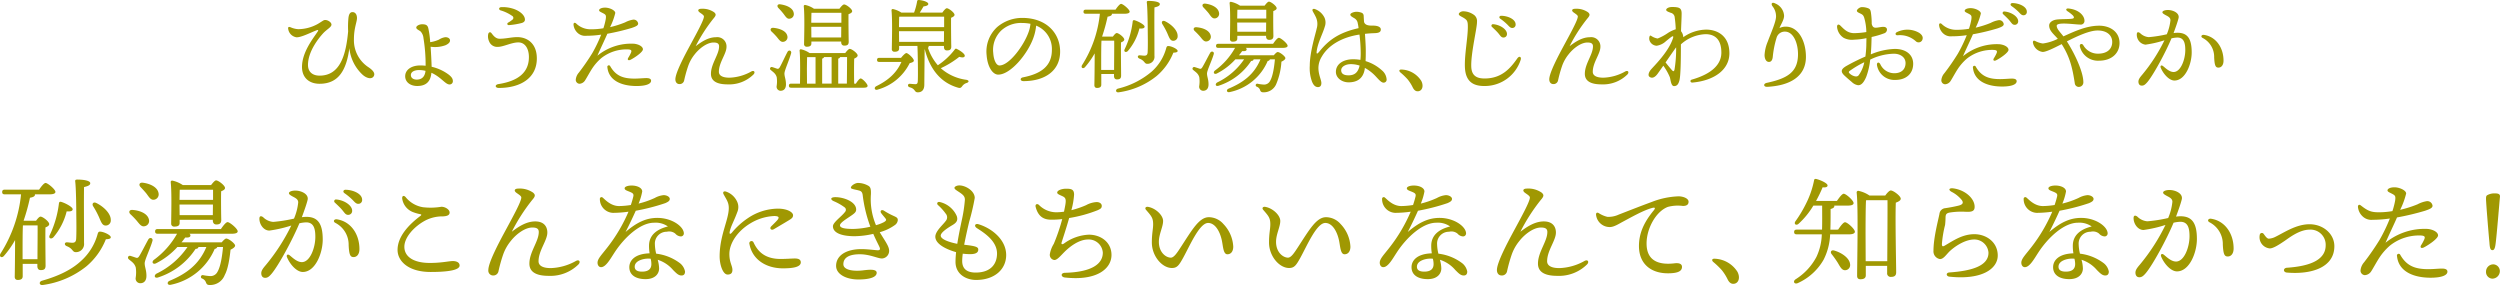<svg xmlns="http://www.w3.org/2000/svg" width="639.444" height="72.911" viewBox="0 0 639.444 72.911">
  <g id="それぞれ違った雰囲気の空間で楽しむ_個性豊かな14の貸し切り家族風呂" data-name="それぞれ違った雰囲気の空間で楽しむ 個性豊かな14の貸し切り家族風呂" transform="translate(-1433.706 -2867.878)">
    <g id="グループ_7945" data-name="グループ 7945">
      <path id="パス_26407" data-name="パス 26407" d="M1529.31,2887.355c-.5.883-1.794.573-2.834-.337a10.752,10.752,0,0,1-3.407-6.813c-.754,5.512-2.677,9.1-7.618,9.1-2.756,0-4.5-1.639-4.5-4.289,0-3.719,2.731-7.151,3.9-8.893.416-.6.286-.676-.313-.443-1.4.547-3.718,1.742-4.966,1.742a2.511,2.511,0,0,1-2.132-2.027c-.13-.547.052-.754.572-.547a5.953,5.953,0,0,0,1.95.494,10.462,10.462,0,0,0,4.862-1.248c.624-.338,1.353-.858,1.664-1.014.7-.338,2,.391,2,1.092,0,.676-1.248,1.223-2.236,2.34-.884.988-3.77,4.422-3.77,7.982,0,1.8,1.2,2.731,2.964,2.731,5.278,0,6.761-5.33,7.307-11.336a23.648,23.648,0,0,1,.078-3.432c.1-.807.338-1.482,1.04-1.482.676,0,1.144.572,1.144,1.533,0,.988-.781,2.549-.781,5.408a8.228,8.228,0,0,0,3.589,7.072C1529.023,2885.77,1529.752,2886.574,1529.31,2887.355Z" fill="#a09802"/>
      <path id="パス_26408" data-name="パス 26408" d="M1549.537,2888.6a.825.825,0,0,1-.857.882c-1.067,0-2.132-1.871-4.628-2.99-.208,2.289-1.405,3.381-3.614,3.381-1.821,0-3.095-1.014-3.095-2.5,0-1.639,1.586-2.756,3.848-2.756a11.688,11.688,0,0,1,1.378.078,42.037,42.037,0,0,0-.546-7.047,2.887,2.887,0,0,0-.728-1.715c-.494-.39-1.118-.572-1.118-1.015,0-.416.78-.832,1.482-.832,1.014,0,1.378.234,1.586.963a22.718,22.718,0,0,1,.494,3.613,8.312,8.312,0,0,0,2.237-.649,4.124,4.124,0,0,1,1.637-.625c.7,0,1.2.338,1.2.833,0,.468-.365.857-1.145,1.222a7.9,7.9,0,0,1-3.821.389c.13,1.926.233,3.9.26,5.123a11.68,11.68,0,0,1,4.393,2.027C1549.226,2887.563,1549.537,2888.031,1549.537,2888.6Zm-6.994-2.6a6.865,6.865,0,0,0-1.586-.207c-1.326,0-2.158.494-2.158,1.273,0,.729.6,1.17,1.482,1.17C1541.607,2888.238,1542.388,2887.484,1542.543,2886Z" fill="#a09802"/>
      <path id="パス_26409" data-name="パス 26409" d="M1561.029,2879.867a2.207,2.207,0,0,1-2.21-1.379,3.041,3.041,0,0,1-.26-1.767c.078-.625.545-.729.806-.416.416.494,1.014,1.482,2.132,1.482,1.612,0,3.016-.416,4.5-.416,2.6,0,5.019,1.637,5.019,5.459,0,4.992-4.16,7.541-9.725,7.541-.988,0-1.092-.832-.078-.988,4.836-.754,7.774-2.834,7.774-6.916,0-2.08-.936-3.744-2.7-3.744C1564.539,2878.723,1562.485,2879.867,1561.029,2879.867Zm3.874-9.777c1.664.519,3.069,1.639,3.069,2.808,0,.416-.286.729-.91.885a18.875,18.875,0,0,1-3.173.52c-.442.025-.572-.416-.234-.625a6.85,6.85,0,0,0,1.066-.727.577.577,0,0,0-.026-1.015,9.928,9.928,0,0,0-2.938-1.4c-.546-.183-.52-.781.156-.832A8.8,8.8,0,0,1,1564.9,2870.09Z" fill="#a09802"/>
      <path id="パス_26410" data-name="パス 26410" d="M1587.523,2882.727a12.888,12.888,0,0,0-2.339,2.652c-.6.91-1.535,2.627-1.821,3.043a1.808,1.808,0,0,1-1.429.883,1.012,1.012,0,0,1-.962-1.039,3.14,3.14,0,0,1,.779-1.8,57.159,57.159,0,0,0,3.433-4.967,36.211,36.211,0,0,0,2.288-4.758,26.2,26.2,0,0,1-3.8.287,2.8,2.8,0,0,1-2.185-.7,3.277,3.277,0,0,1-1.092-2.184c0-.416.287-.572.651-.285a5.26,5.26,0,0,0,3.847,1.508,18.227,18.227,0,0,0,3.147-.26,17.3,17.3,0,0,0,.6-2.314c.129-.91.051-1.119-.495-1.43-.7-.39-1.2-.521-1.2-.859,0-.363.624-.676,1.534-.676,1.119,0,2.6.676,2.6,1.379a17.2,17.2,0,0,1-1.326,3.613,24.547,24.547,0,0,0,3.847-1.222,6.574,6.574,0,0,1,2.081-.7,1.162,1.162,0,0,1,1.248,1.014c0,.494-.6.754-1.665,1.119a57.168,57.168,0,0,1-6.213,1.481c-.7,1.638-1.664,3.59-2.548,5.617a13.652,13.652,0,0,1,9.36-3.068c1.248.13,2.288.728,2.288,1.429s-2.08,2.133-3.172,2.678c-.572.287-.884-.025-.572-.52a9.263,9.263,0,0,0,.676-1.248c.26-.6.1-.832-.7-.882A10.4,10.4,0,0,0,1587.523,2882.727Zm12.715,5.8c0,.883-1.482,1.352-3.718,1.352-3.77,0-7.124-1.352-7.462-4.811a.388.388,0,0,1,.728-.259c1.43,2.5,3.328,3.172,6.214,3.172,1.118,0,2.34-.129,2.99-.129C1599.718,2887.85,1600.238,2888.006,1600.238,2888.525Z" fill="#a09802"/>
      <path id="パス_26411" data-name="パス 26411" d="M1626.472,2886.887a8.844,8.844,0,0,1-6.63,2.574c-2.185,0-4.29-.52-4.29-2.7,0-2.6,2.08-4.916,2.08-7.022,0-.779-.546-.988-1.431-.988-1.664,0-3.613,1.508-4.758,2.965a10,10,0,0,0-1.715,3.041,32.54,32.54,0,0,0-1.04,3.744,1.165,1.165,0,0,1-1.17.885c-.651,0-1.067-.469-1.067-1.223,0-1.664,2.393-6.135,3.536-8.267,1.924-3.563,3.771-6.891,3.771-7.8,0-.363-.677-.727-1.118-1.067-.6-.466-.365-.908.467-.908a5.217,5.217,0,0,1,3.277.908c.494.469.546.756-.208,1.614a40.489,40.489,0,0,0-4.525,7.047c1.508-1.145,3.225-2.29,5.2-2.29a2.355,2.355,0,0,1,2.677,2.471c0,1.768-1.949,3.979-1.949,6.369,0,.651.441,1.508,2.73,1.508a12.142,12.142,0,0,0,5.564-1.586C1626.6,2885.77,1626.94,2886.342,1626.472,2886.887Z" fill="#a09802"/>
      <path id="パス_26412" data-name="パス 26412" d="M1634.349,2886.68c0,.832.39,1.48.39,2.781,0,1.117-.572,1.639-1.379,1.639a1.041,1.041,0,0,1-1.013-1.17,7.606,7.606,0,0,0,.026-2.315c-.286-.935-.858-1.248-1.509-1.82a.421.421,0,0,1,.365-.754c.364.1.936.313,1.248.416.286.053.416,0,.65-.338.468-.781,1.508-3.068,2-3.953.311-.623,1.092-.363.935.313C1635.6,2883.2,1634.349,2885.9,1634.349,2886.68ZM1631.566,2875c1.561.156,3.225.781,3.511,2.029a1.193,1.193,0,0,1-.936,1.533c-.7.157-1.119-.441-1.716-1.195a16.61,16.61,0,0,0-1.353-1.4C1630.6,2875.525,1630.761,2874.926,1631.566,2875Zm1.223-5.1c-.416-.441-.261-1.039.52-.91,1.56.209,3.2.91,3.406,2.184a1.181,1.181,0,0,1-1.014,1.482c-.677.131-1.04-.519-1.612-1.273A18.021,18.021,0,0,0,1632.789,2869.908Zm19.839,19.371c.416-.675.935-1.326,1.222-1.326.442,0,1.742,1.377,1.767,1.871,0,.365-.363.494-.987.494h-18.566c-.337,0-.571-.1-.571-.519,0-.391.234-.52.571-.52h2.263c.026-2.08.1-6.474-.1-8.451a.312.312,0,0,1,.364-.338,6.31,6.31,0,0,1,2.184.963h9.126c.365-.494.859-1.066,1.144-1.066.521,0,2.028,1.117,2.028,1.689,0,.338-.416.6-.883.807-.052,1.455-.052,4.732,0,6.4Zm-11.389-10.271c0,.572-.39.832-1.17.832a.65.65,0,0,1-.7-.727c.026-1.847.182-7.15-.078-9.621a.311.311,0,0,1,.364-.338,6.172,6.172,0,0,1,2.236.963h6.526c.391-.521.885-1.094,1.2-1.094.521,0,2.054,1.145,2.054,1.717,0,.364-.441.6-.936.78-.026,1.9.027,6.085.052,7.046,0,.807-.416.989-1.143.989-.6,0-.781-.469-.781-.885v-.156h-7.618Zm-1.118,10.271h2.184v-6.787h-2.158c-.026.754-.052,2.731-.052,3.147Zm1.144-18.123c-.026.52-.052,1.664-.052,2.549h7.7v-2.549Zm7.592,6.319.027-2.731h-7.671l.026,2.731Zm-4.862,11.8h2.418v-6.787h-1.924a.658.658,0,0,1-.494.391Zm4.109,0h2.209c.027-1.613.052-5.252.052-6.787H1648.6a.664.664,0,0,1-.494.391Z" fill="#a09802"/>
      <path id="パス_26413" data-name="パス 26413" d="M1664.171,2882.674c.416-.52,1.066-1.221,1.378-1.221.39,0,1.9,1.326,1.9,1.949,0,.287-.468.494-1.066.625a13.051,13.051,0,0,1-8.164,6.76c-.729.285-1.067-.416-.443-.832,3.2-1.56,5.279-3.484,6.5-6.24h-5.669c-.337,0-.571-.1-.571-.52,0-.39.234-.521.571-.521Zm7.072-2.963a.617.617,0,0,1-.181.416,13.167,13.167,0,0,0,2.521,4.445,17.644,17.644,0,0,0,4.265-3.951c.156-.234.311-.391.572-.234.832.39,2.132,1.273,2.054,1.795-.078.441-.624.466-1.405.232a23.182,23.182,0,0,1-4.732,2.912,12.237,12.237,0,0,0,6.553,2.965c.78.156.65.623.078.807a2.148,2.148,0,0,0-1.118.779c-.313.441-.521.625-1.222.391-4.316-1.276-7.072-4.682-8.373-9.75h-.052l-.078,9c0,1.455-.728,1.974-1.664,1.974-.962,0-.546-.91-2.106-1.3-.6-.181-.494-.91.052-.884.364.025,1.066.1,1.43.1.468,0,.6-.26.624-.857.078-1.561,0-7.1-.1-8.918h-4.68v.65c0,.572-.39.832-1.17.832a.65.65,0,0,1-.7-.728c.026-1.846.182-7.358-.078-9.854a.312.312,0,0,1,.364-.34,6.35,6.35,0,0,1,2.158.911h3.25a15.379,15.379,0,0,0,.78-2.885c0-.209.182-.365.468-.338,1.04.078,2.393.494,2.393,1.014,0,.39-.677.572-1.223.623-.312.546-.649,1.091-.962,1.586h5.773c.364-.52.857-1.118,1.143-1.118.494,0,1.977,1.118,1.977,1.69,0,.338-.443.572-.884.754-.026,1.847.025,6.4.052,7.359,0,.8-.416.988-1.119.988-.6,0-.753-.468-.753-.884v-.26h-3.9Zm-7.54-7.541c-.026.519-.052,1.742-.052,2.652h11.544v-2.677h-11.336Zm-.026,6.422h11.467l.025-2.729h-11.518Z" fill="#a09802"/>
      <path id="パス_26414" data-name="パス 26414" d="M1704.861,2881.063c0,4.992-4,7.566-9.36,7.566-.91,0-.962-.807-.156-.963,4.5-.883,7.411-2.781,7.411-7.045a6.408,6.408,0,0,0-4.03-6.189,12.56,12.56,0,0,1-.729,3.2c-1.508,4.16-5.85,9.334-8.97,9.334-1.379,0-2.73-1.9-2.964-4.967a8.481,8.481,0,0,1,2.73-7.228,9.9,9.9,0,0,1,6.37-2.313C1701.377,2872.457,1704.861,2876.383,1704.861,2881.063Zm-7.591-7.1a11.461,11.461,0,0,0-2.185-.209,7.482,7.482,0,0,0-5.278,1.924,6.879,6.879,0,0,0-2.054,5.72c.13,2,.832,3.225,1.586,3.225,2.5,0,6.24-5.07,7.462-8.555A8.107,8.107,0,0,0,1697.27,2873.965Z" fill="#a09802"/>
      <path id="パス_26415" data-name="パス 26415" d="M1718.355,2877.24c.338-.467.728-.91.988-.91.494,0,1.925,1.092,1.925,1.664,0,.338-.416.572-.832.729-.053,2,.025,7.435.025,8.476,0,.807-.39.989-1.065.989-.6,0-.755-.469-.755-.885v-.494h-3.25v2.73c0,.572-.364.832-1.092.832-.443,0-.676-.26-.676-.728.025-.676.078-5.071.078-8.112a20.553,20.553,0,0,1-2.471,3.51c-.494.572-1.143.156-.753-.52a29.928,29.928,0,0,0,4.55-13.13h-3.614c-.338,0-.572-.1-.572-.52,0-.391.234-.521.572-.521h7.618c.468-.7,1.092-1.481,1.43-1.481.468,0,2.158,1.4,2.185,1.975q0,.547-1.327.547h-3.224c.078.39-.312.623-1.092.754a44.8,44.8,0,0,1-1.4,5.07l.026.025Zm.312,8.53c0-2.211.052-6.059.026-7.489h-3.25c-.078,1.065-.078,4.5-.078,5.278v2.211Zm16.251-4.864c0,.313-.391.416-1.093.444a15.128,15.128,0,0,1-4.315,6,19.8,19.8,0,0,1-9.647,4.133c-.78.131-.962-.675-.234-.935a20.722,20.722,0,0,0,8.606-4.317,12.3,12.3,0,0,0,3.771-6.058c.1-.364.233-.52.494-.52C1733.228,2879.633,1734.918,2880.387,1734.918,2880.906Zm-13.547-.441a22.571,22.571,0,0,0,2.054-7.072.341.341,0,0,1,.469-.338c.857.234,2.574,1.117,2.574,1.638,0,.416-.521.545-1.326.467a14.072,14.072,0,0,1-2.965,5.774C1721.657,2881.426,1721.06,2881.088,1721.371,2880.465Zm5.876.806c.078-1.3.053-3.537.026-5.382,0-1.405-.051-5.85-.234-7.307-.052-.312.053-.469.416-.469,1.534,0,2.912.262,2.912.807,0,.494-.649.676-1.378.857-.051,2.809,0,8.295,0,12.4a1.8,1.8,0,0,1-1.82,2.027c-.806,0-.6-.779-2-1.326-.624-.26-.52-.858.026-.858.365.026.936.1,1.248.1C1726.936,2882.1,1727.195,2881.92,1727.247,2881.271Zm7.671-4.16a1.114,1.114,0,0,1-1.17,1.2c-.755-.026-.988-.832-1.482-1.95a19.219,19.219,0,0,0-1.248-2.314c-.338-.522,0-1.066.7-.729C1733.357,2874.121,1734.97,2875.68,1734.918,2877.111Z" fill="#a09802"/>
      <path id="パス_26416" data-name="パス 26416" d="M1744.147,2881.738c-.468,1.664-1.716,4.16-1.716,4.942,0,.832.39,1.48.39,2.781,0,1.117-.572,1.639-1.378,1.639a1.041,1.041,0,0,1-1.014-1.17,7.6,7.6,0,0,0,.026-2.315c-.286-.935-.858-1.248-1.534-1.82a.421.421,0,0,1,.364-.754c.363.1.962.313,1.274.416.286.053.416,0,.65-.338.494-.781,1.534-2.861,2.028-3.719C1743.575,2880.8,1744.355,2881.088,1744.147,2881.738Zm-4.368-6.89c1.586.131,3.276.781,3.588,2.107a1.188,1.188,0,0,1-.962,1.508c-.7.156-1.118-.469-1.717-1.2a18.333,18.333,0,0,0-1.4-1.455C1738.816,2875.369,1738.973,2874.77,1739.779,2874.848Zm1.716-5.1c-.416-.441-.26-1.039.546-.936,1.586.207,3.224.961,3.458,2.288a1.2,1.2,0,0,1-.988,1.482c-.728.1-1.092-.545-1.664-1.326C1742.431,2870.74,1741.937,2870.221,1741.495,2869.752Zm17.837,9.334c.493-.727,1.117-1.533,1.481-1.533.468,0,2.21,1.429,2.237,2.027,0,.365-.416.547-1.353.547h-9.334c.13.129.235.26.208.391-.026.363-.338.492-1.143.441-.235.312-.494.676-.832,1.066h8.918c.364-.443.78-.832.988-.832.571,0,1.976,1.118,1.976,1.559,0,.312-.442.65-1.014.91a17.305,17.305,0,0,1-1.275,5.592,3.449,3.449,0,0,1-3.406,2.234.724.724,0,0,1-.779-.6,1.434,1.434,0,0,0-.832-.832.391.391,0,0,1,.208-.754,10.324,10.324,0,0,0,1.533.209,1.707,1.707,0,0,0,1.639-.91c.754-1.249,1.092-3.8,1.248-5.54h-1.275a.635.635,0,0,1-.572.416,13.51,13.51,0,0,1-9.724,7.958c-.78.181-.961-.6-.26-.885,3.719-1.561,6.526-3.614,8.138-7.489h-1.767v.053c-.053.26-.339.363-.624.363a15.661,15.661,0,0,1-8.269,6.319c-.806.312-1.066-.416-.39-.832a17.4,17.4,0,0,0,6.864-5.9h-2.235a16.309,16.309,0,0,1-4.733,3.616c-.676.338-1.066-.262-.494-.754a18.135,18.135,0,0,0,5.148-5.8h-4.29c-.338,0-.572-.1-.572-.52,0-.39.234-.521.572-.521Zm-9.152-1.352c0,.573-.391.807-1.171.807a.631.631,0,0,1-.7-.7c0-1.793.155-6.76-.1-9.152a.311.311,0,0,1,.364-.338,6.592,6.592,0,0,1,2.314.988h6.266c.39-.494.832-1.039,1.119-1.039.494,0,1.975,1.117,1.975,1.689,0,.338-.416.547-.857.729-.052,1.689,0,5.486.025,6.344,0,.806-.416,1.013-1.092,1.013-.6,0-.78-.467-.78-.883v-.156h-7.357Zm.025-7.357c-.025.467-.025,1.43-.052,2.236h7.437v-2.236Zm7.332,5.615.026-2.34h-7.41v.053l.027,2.287Z" fill="#a09802"/>
      <path id="パス_26417" data-name="パス 26417" d="M1782.758,2885.639c-.443,2.5-2.132,3.3-4.109,3.3-1.715,0-3.25-1.119-3.25-2.677,0-2,1.872-3.225,4.395-3.225a10.609,10.609,0,0,1,1.872.156,15.9,15.9,0,0,0,.078-1.845,40.907,40.907,0,0,0-.312-4.629c-4.342.65-7.931,2.625-9.672,5.693a5.558,5.558,0,0,0-.832,2.809c0,1.8.754,3.068.754,3.9,0,.779-.391,1.039-.885,1.039-.7-.025-1.144-.519-1.508-1.4a10,10,0,0,1-.572-4.057c0-3.588,1.534-8.32,1.768-9.517a4.091,4.091,0,0,0-.181-2.86c-.313-.7-.677-1.248-.832-1.586-.235-.469.1-.7.546-.547a4.36,4.36,0,0,1,2.469,2.211,3.087,3.087,0,0,1,.052,2.34c-.441,1.613-1.794,4.082-2.054,6.266-.078.678.052.832.728,0,2.288-2.834,4.94-4.809,9.984-5.928a10.141,10.141,0,0,0-.208-1.248,1.751,1.751,0,0,0-.884-1.3c-.675-.39-1.013-.6-1.013-.91-.027-.391.884-.7,1.456-.729a3.576,3.576,0,0,1,1.326.208.824.824,0,0,1,.624.753c.025.416.052,1.016.1,1.614.259,1.013,1.586.961,2.314.961,1.04,0,1.976.287,1.976.988,0,.572-.364.885-1.482.937-.858.026-1.717.077-2.574.182.1,1.455.208,3.172.208,4.211,0,.963,0,1.848-.052,2.756a10.986,10.986,0,0,1,4.212,2.392,3.283,3.283,0,0,1,1.17,2.262.761.761,0,0,1-.78.86c-.6,0-1.274-.832-2.106-1.717a10.784,10.784,0,0,0-2.678-2.055Zm-1.3-.989a7.116,7.116,0,0,0-2.263-.363c-1.326,0-2.443.651-2.443,1.561s.727,1.3,1.872,1.3c1.586,0,2.443-.753,2.834-2.468Z" fill="#a09802"/>
      <path id="パス_26418" data-name="パス 26418" d="M1797.239,2888.576c.7,1.354.208,2.653-.935,2.653-.573,0-.962-.389-1.275-1.04a10.448,10.448,0,0,0-1.274-2,17.707,17.707,0,0,0-1.872-1.795c-.442-.391-.285-.78.339-.729A6.244,6.244,0,0,1,1797.239,2888.576Z" fill="#a09802"/>
      <path id="パス_26419" data-name="パス 26419" d="M1807.926,2870.766a4.76,4.76,0,0,1,2.912,1.015,1.981,1.981,0,0,1,.649,1.715c.053,1.43-1.637,8.242-1.456,11.57.13,2.418,1.717,2.887,3.407,2.887,4.419,0,6.63-2.678,8.372-5.148.494-.7,1.092-.391.858.363a9.653,9.653,0,0,1-9.048,6.709c-2.652.053-5.1-.729-5.226-4.914-.105-3.172.753-7.385.753-10.193,0-.936-.051-1.508-.494-1.9-.78-.7-1.82-.885-1.82-1.4C1806.833,2871.209,1807.3,2870.793,1807.926,2870.766Zm11.232,5.8a.867.867,0,0,1-.885.911c-.6,0-.779-.442-1.377-1.145-.442-.519-1.041-1.066-1.56-1.56a.393.393,0,0,1,.311-.7C1817.338,2874.2,1819.158,2875.342,1819.158,2876.564Zm2.21-2.443a.834.834,0,0,1-.858.91c-.39,0-.65-.209-1.144-.754a13.084,13.084,0,0,0-1.925-1.613c-.416-.312-.233-.754.261-.754C1819.366,2871.936,1821.368,2872.795,1821.368,2874.121Z" fill="#a09802"/>
      <path id="パス_26420" data-name="パス 26420" d="M1849.994,2886.887a8.846,8.846,0,0,1-6.631,2.574c-2.183,0-4.29-.52-4.29-2.7,0-2.6,2.08-4.916,2.08-7.022,0-.779-.546-.988-1.429-.988-1.664,0-3.615,1.508-4.758,2.965a10.007,10.007,0,0,0-1.717,3.041,33.4,33.4,0,0,0-1.04,3.744,1.165,1.165,0,0,1-1.17.885c-.649,0-1.065-.469-1.065-1.223,0-1.664,2.391-6.135,3.536-8.267,1.924-3.563,3.769-6.891,3.769-7.8,0-.363-.675-.727-1.118-1.067-.6-.466-.363-.908.469-.908a5.21,5.21,0,0,1,3.275.908c.494.469.546.756-.208,1.614a40.364,40.364,0,0,0-4.523,7.047c1.508-1.145,3.223-2.29,5.2-2.29a2.355,2.355,0,0,1,2.678,2.471c0,1.768-1.95,3.979-1.95,6.369,0,.651.442,1.508,2.73,1.508a12.145,12.145,0,0,0,5.564-1.586C1850.124,2885.77,1850.462,2886.342,1849.994,2886.887Z" fill="#a09802"/>
      <path id="パス_26421" data-name="パス 26421" d="M1864.241,2877.4a10.47,10.47,0,0,1,5.877-1.949c2.652,0,5.928,1.43,5.928,6.057,0,4.109-3.744,6.969-9.439,7.488-.572.053-.727-.6-.181-.754,5.095-1.455,7.566-3.873,7.566-6.916,0-3.509-1.794-4.705-4.03-4.705a9.941,9.941,0,0,0-6.318,2.6c0,3.822-.052,8.086-.39,9.281-.261.91-.6,1.4-1.379,1.4-.754,0-.857-1.611-1.065-2.287a14.863,14.863,0,0,0-1.664-2.937c-.651.935-1.223,1.74-1.483,2.1-.441.6-1.273,1.405-2.1.7-.365-.31-.183-1.066.363-1.742.7-.857,4.551-4.523,5.694-8.086.183-.572-.025-.6-.364-.363-.233.156-.52.389-1.4,1.092a4.4,4.4,0,0,1-2.418,1.2,2.026,2.026,0,0,1-1.8-1.3,1.624,1.624,0,0,1,0-1.119c.078-.207.208-.207.364-.129a4.187,4.187,0,0,0,1.69.7,13.4,13.4,0,0,0,2.73-1.482,8.336,8.336,0,0,1,1.9-.883,27.134,27.134,0,0,0-.259-2.99,1.3,1.3,0,0,0-1.015-1.223c-.6-.234-1.17-.416-1.17-.754s.6-.728,1.509-.728c1.949,0,2.443.312,2.443,1.717,0,.91-.1,2.808-.155,4.472a2.6,2.6,0,0,1,.571,1.455Zm-2.235,8.295a32.287,32.287,0,0,0,.416-5.72c-.677.935-1.742,2.47-2.7,3.875.624.8,1.195,1.48,1.611,1.949C1861.667,2886.186,1861.875,2886.211,1862.006,2885.691Z" fill="#a09802"/>
      <path id="パス_26422" data-name="パス 26422" d="M1887.771,2868.764a3.6,3.6,0,0,1,2.263,3.146c0,1.092-.91,2.34-1.17,3.147a3.471,3.471,0,0,1,1.586-.364c3.38,0,5.174,3.873,5.174,7.721,0,5.045-4.082,7.359-9.88,7.672-.988.051-1.093-.807-.13-1.016,5.174-1.117,7.905-2.677,7.982-7.15.052-2.912-1.144-5.953-3.328-5.953a2.163,2.163,0,0,0-2.158,1.586,24.2,24.2,0,0,0-.963,4.81c-.077.858-.389,1.352-.987,1.352-.728,0-1.118-.807-1.118-1.768a10.231,10.231,0,0,1,.806-3.406c.806-2.184,2.131-5.07,2.131-6.475a4.15,4.15,0,0,0-.935-2.627C1886.628,2868.816,1886.939,2868.322,1887.771,2868.764Z" fill="#a09802"/>
      <path id="パス_26423" data-name="パス 26423" d="M1912.368,2879.113c-.026.8-.078,1.715-.156,2.678a17.1,17.1,0,0,1,6.137-1.4c2.885,0,4.706,1.482,4.706,3.8,0,2.521-1.794,4.132-4.576,4.132a4.513,4.513,0,0,1-4.681-3.769c-.1-.729.469-.91.832-.285a3.937,3.937,0,0,0,3.589,2.34c1.975,0,2.885-1.145,2.885-2.6,0-1.48-1.326-2.391-2.99-2.391a14.453,14.453,0,0,0-6.057,1.508,17.646,17.646,0,0,1-1.015,4.42c-.6,1.4-1.222,2.133-2.054,2.133a2.881,2.881,0,0,1-1.612-.807c-.52-.441-1.118-.935-1.872-1.638-1.144-1.067-.858-1.715.494-2.5a49.712,49.712,0,0,1,4.836-2.393c.13-.986.208-1.949.234-2.807,0-.494.026-1.144.026-1.9a16.7,16.7,0,0,1-3.12.39,4.524,4.524,0,0,1-2.7-.468,3.694,3.694,0,0,1-1.69-2.809c0-.6.364-.806.884-.285,1.04,1.039,1.82,1.82,3.38,1.9a21.725,21.725,0,0,0,3.224-.287,13.745,13.745,0,0,0-.546-3.666c-.26-.754-.494-.832-1.248-1.2-.337-.156-.624-.338-.624-.572,0-.366.728-.936,1.248-.936a4.243,4.243,0,0,1,1.482.233c.52.183.728.337.858,1.144a19.12,19.12,0,0,1,.208,2.912c.235.963.7,1.014,1.275.963s1.17-.209,1.716-.209c.467,0,.91.209.91.7a1.019,1.019,0,0,1-.729.961,22.557,22.557,0,0,1-3.2.936Zm-1.82,4.68a25.527,25.527,0,0,0-3.718,2.209c-.286.234-.338.365,0,.7a2.891,2.891,0,0,0,.988.6c.572.209,1.014.181,1.3-.182A8.346,8.346,0,0,0,1910.548,2883.793Zm14.9-5.877a1.033,1.033,0,0,1-1.741.494,6.015,6.015,0,0,0-4.654-1.508c-.572.026-.7-.545-.156-.806a6.014,6.014,0,0,1,5.694.183C1925.265,2876.746,1925.629,2877.266,1925.446,2877.916Z" fill="#a09802"/>
      <path id="パス_26424" data-name="パス 26424" d="M1936.808,2882.857a12.792,12.792,0,0,0-2.34,2.653c-.6.908-1.534,2.625-1.821,3.041a1.806,1.806,0,0,1-1.429.885,1.013,1.013,0,0,1-.962-1.041,3.131,3.131,0,0,1,.78-1.793,57.482,57.482,0,0,0,3.432-4.967,36.209,36.209,0,0,0,2.288-4.758,26.032,26.032,0,0,1-3.8.285,2.8,2.8,0,0,1-2.185-.7,3.275,3.275,0,0,1-1.091-2.184c0-.416.286-.572.65-.287a5.247,5.247,0,0,0,3.848,1.508,17.955,17.955,0,0,0,3.146-.26,16.932,16.932,0,0,0,.6-2.314c.13-.91.053-1.117-.494-1.43-.7-.39-1.2-.519-1.2-.857,0-.366.624-.676,1.535-.676,1.117,0,2.6.676,2.6,1.377a17.236,17.236,0,0,1-1.326,3.615,24.854,24.854,0,0,0,3.849-1.223,6.517,6.517,0,0,1,2.08-.7,1.161,1.161,0,0,1,1.248,1.014c0,.494-.6.754-1.664,1.117a56.863,56.863,0,0,1-6.215,1.483c-.7,1.638-1.664,3.587-2.548,5.615a13.656,13.656,0,0,1,9.36-3.067c1.248.129,2.288.727,2.288,1.43s-2.08,2.131-3.171,2.678c-.573.285-.884-.026-.573-.52a9.283,9.283,0,0,0,.676-1.248c.261-.6.1-.832-.7-.885A10.411,10.411,0,0,0,1936.808,2882.857Zm12.714,5.8c0,.885-1.482,1.354-3.717,1.354-3.771,0-7.125-1.354-7.463-4.811a.387.387,0,0,1,.728-.259c1.43,2.5,3.328,3.171,6.214,3.171,1.118,0,2.34-.13,2.99-.13C1949,2887.979,1949.522,2888.135,1949.522,2888.654Zm.39-15.34a.867.867,0,0,1-.884.911c-.6,0-.78-.442-1.378-1.145-.442-.519-1.04-1.066-1.559-1.56a.393.393,0,0,1,.311-.7C1948.093,2870.949,1949.912,2872.092,1949.912,2873.314Zm2.211-2.443a.834.834,0,0,1-.858.91c-.39,0-.651-.209-1.145-.756a13.143,13.143,0,0,0-1.924-1.611c-.416-.312-.233-.754.26-.754C1950.12,2868.686,1952.123,2869.545,1952.123,2870.871Z" fill="#a09802"/>
      <path id="パス_26425" data-name="パス 26425" d="M1975.835,2878.9c0,2.549-1.977,4.5-5.252,4.5a4.731,4.731,0,0,1-4.889-3.64c-.13-.623.494-.883.859-.338a4.271,4.271,0,0,0,3.769,2.185c2.445,0,3.641-1.275,3.641-2.99,0-1.691-1.326-2.939-3.719-2.939-2.1,0-5.122,1.4-7.878,2.783,2.6,4.107,4.212,8.3,4.212,10.375a1.159,1.159,0,0,1-1.17,1.273,1.017,1.017,0,0,1-1.013-.91c-.6-3.875-1.2-6.631-3.355-10.037-2.054,1.041-3.977,2-4.862,2a2.893,2.893,0,0,1-2.5-2.443c0-.416.208-.52.572-.364a5.917,5.917,0,0,0,1.976.649,12.108,12.108,0,0,0,3.822-1.2c-1.066-1.223-2.21-2.055-2.21-3.407,0-.806.885-1.377,1.846-1.508,1.274-.181,3.458-.078,4.161-.259.416-.1.416-.391.051-.807a9.647,9.647,0,0,0-1.4-1.092c-.494-.338-.338-.754.313-.676,2.834.313,4.055,1.977,4.055,3.094a.933.933,0,0,1-1.065,1.014c-1.4,0-6.032-.754-6.032.312,0,.807.857,1.586,1.715,2.705,3.094-1.4,6.006-2.73,9.178-2.73C1973.287,2874.459,1975.835,2875.889,1975.835,2878.9Z" fill="#a09802"/>
      <path id="パス_26426" data-name="パス 26426" d="M1994.294,2881.3c0,2.99-1.638,7.176-4.42,7.176-1.4,0-2.912-1.793-3.51-3.3-.156-.389.1-.779.6-.389.6.467,1.612,1.508,2.7,1.508,1.82,0,2.99-3.2,2.99-5.59,0-1.638-.26-3.224-2.028-3.224a7.691,7.691,0,0,0-1.508.207c-1.43,3.459-4.55,9.257-6.137,11.156-.6.7-.935.935-1.456.935-.6,0-.857-.468-.857-1.013s.311-1.016.962-1.77a43.336,43.336,0,0,0,5.694-8.814,28.216,28.216,0,0,1-4.862,1.119,2.54,2.54,0,0,1-2.21-2.627c0-.6.338-.7.832-.338a3.542,3.542,0,0,0,2.236,1.041,32.79,32.79,0,0,0,4.6-.728,12.264,12.264,0,0,0,.936-3.588c0-.547-.338-.832-.91-1.145-1.014-.519-1.144-.7-1.144-.91,0-.338.65-.572,1.4-.572,1.326,0,3.042.781,2.73,2.08-.234.963-.753,2.418-1.274,3.822a7.3,7.3,0,0,1,.988-.078C1993.254,2876.252,1994.294,2877.813,1994.294,2881.3Zm8.139,2.1c0,1.119-.546,1.768-1.3,1.768-.729,0-.988-.492-1.093-2.625a5.437,5.437,0,0,0-2.964-4.967c-.572-.312-.26-.857.338-.779C2000.482,2877.24,2002.433,2880.049,2002.433,2883.4Z" fill="#a09802"/>
    </g>
    <g id="グループ_7946" data-name="グループ 7946">
      <path id="パス_26427" data-name="パス 26427" d="M1442.932,2924.334c.39-.541.84-1.051,1.14-1.051.57,0,2.22,1.26,2.22,1.92,0,.391-.48.66-.96.84-.061,2.311.03,8.58.03,9.779,0,.932-.45,1.141-1.23,1.141-.69,0-.87-.539-.87-1.02v-.57h-3.75v3.15c0,.661-.42.959-1.26.959-.51,0-.779-.3-.779-.839.029-.78.09-5.85.09-9.36a23.679,23.679,0,0,1-2.851,4.051c-.569.66-1.319.18-.869-.6a34.511,34.511,0,0,0,5.249-15.148h-4.169c-.391,0-.66-.119-.66-.6,0-.451.269-.6.66-.6h8.789c.54-.811,1.26-1.711,1.65-1.711.54,0,2.49,1.621,2.52,2.279q0,.63-1.53.631h-3.72c.09.449-.36.721-1.26.869a51.328,51.328,0,0,1-1.62,5.85l.03.031Zm.36,9.84c0-2.551.06-6.99.03-8.641h-3.75c-.09,1.231-.09,5.19-.09,6.09v2.551Zm18.749-5.611c0,.361-.45.48-1.26.511a17.474,17.474,0,0,1-4.979,6.93,22.865,22.865,0,0,1-11.13,4.769c-.9.151-1.109-.781-.27-1.08,4.5-1.259,7.709-2.939,9.93-4.98a14.222,14.222,0,0,0,4.35-6.99c.12-.42.269-.6.569-.6C1460.092,2927.094,1462.041,2927.963,1462.041,2928.563Zm-15.629-.51a26.031,26.031,0,0,0,2.37-8.158c.03-.3.21-.481.54-.391.99.269,2.97,1.289,2.97,1.891,0,.478-.6.628-1.53.539a16.226,16.226,0,0,1-3.42,6.66C1446.742,2929.164,1446.052,2928.773,1446.412,2928.053Zm6.779.931c.09-1.5.061-4.08.031-6.211,0-1.619-.06-6.75-.271-8.429-.059-.36.061-.539.481-.539,1.769,0,3.359.3,3.359.929,0,.571-.749.78-1.59.991-.059,3.238,0,9.568,0,14.308a2.071,2.071,0,0,1-2.1,2.34c-.93,0-.69-.9-2.31-1.529-.721-.3-.6-.99.029-.99.421.029,1.08.119,1.441.119C1452.832,2929.943,1453.132,2929.734,1453.191,2928.984Zm8.85-4.8a1.283,1.283,0,0,1-1.35,1.38c-.87-.031-1.139-.96-1.71-2.25a21.87,21.87,0,0,0-1.44-2.669c-.39-.6,0-1.231.811-.84C1460.241,2920.734,1462.1,2922.533,1462.041,2924.184Z" fill="#a09802"/>
      <path id="パス_26428" data-name="パス 26428" d="M1472.692,2929.523c-.54,1.92-1.98,4.8-1.98,5.7,0,.961.45,1.711.45,3.211,0,1.289-.66,1.888-1.59,1.888a1.2,1.2,0,0,1-1.17-1.349,8.754,8.754,0,0,0,.031-2.67c-.33-1.08-.991-1.44-1.771-2.1-.479-.42-.09-1.051.42-.869.42.119,1.11.359,1.47.479.33.06.48,0,.75-.389.57-.9,1.77-3.3,2.341-4.291C1472.032,2928.443,1472.932,2928.773,1472.692,2929.523Zm-5.04-7.949c1.83.151,3.78.9,4.14,2.43a1.371,1.371,0,0,1-1.109,1.74c-.811.18-1.29-.541-1.981-1.381a21.592,21.592,0,0,0-1.62-1.679C1466.542,2922.174,1466.723,2921.484,1467.652,2921.574Zm1.98-5.881c-.48-.509-.3-1.2.63-1.08,1.83.241,3.72,1.112,3.99,2.641a1.386,1.386,0,0,1-1.14,1.709c-.84.121-1.259-.629-1.92-1.529C1470.712,2916.834,1470.143,2916.234,1469.632,2915.693Zm20.579,10.77c.57-.84,1.29-1.77,1.71-1.77.54,0,2.55,1.651,2.58,2.34,0,.42-.48.631-1.56.631h-10.769c.149.15.269.3.24.449-.03.42-.391.571-1.32.51-.271.361-.571.781-.96,1.231h10.289c.421-.51.9-.961,1.141-.961.66,0,2.279,1.291,2.279,1.8,0,.36-.51.75-1.17,1.051-.21,2.01-.6,4.86-1.47,6.449a3.98,3.98,0,0,1-3.93,2.58c-.48,0-.719-.179-.9-.691a1.65,1.65,0,0,0-.96-.959.451.451,0,0,1,.24-.869,11.937,11.937,0,0,0,1.771.238,1.969,1.969,0,0,0,1.89-1.049c.87-1.439,1.259-4.38,1.439-6.39h-1.47a.74.74,0,0,1-.66.48,15.582,15.582,0,0,1-11.219,9.18c-.9.211-1.11-.69-.3-1.02,4.29-1.8,7.53-4.17,9.389-8.64h-2.04v.06c-.059.3-.389.42-.72.42a18.046,18.046,0,0,1-9.539,7.289c-.93.362-1.23-.478-.45-.959a20.084,20.084,0,0,0,7.92-6.81h-2.58a18.767,18.767,0,0,1-5.46,4.17c-.78.39-1.23-.3-.57-.869a20.942,20.942,0,0,0,5.94-6.69h-4.95c-.39,0-.66-.121-.66-.6,0-.451.27-.6.66-.6Zm-10.56-1.559c0,.66-.449.93-1.349.93a.729.729,0,0,1-.81-.811c0-2.07.18-7.8-.12-10.558a.36.36,0,0,1,.42-.391,7.6,7.6,0,0,1,2.67,1.141h7.229c.451-.57.96-1.2,1.29-1.2.571,0,2.281,1.291,2.281,1.951,0,.389-.481.629-.991.84-.06,1.949,0,6.328.031,7.318,0,.93-.481,1.17-1.261,1.17-.689,0-.9-.539-.9-1.02v-.179h-8.491Zm.031-8.49c-.031.539-.031,1.65-.06,2.58h8.579v-2.58Zm8.46,6.481.03-2.7h-8.55v.061l.029,2.641Z" fill="#a09802"/>
      <path id="パス_26429" data-name="パス 26429" d="M1516.252,2929.164c0,3.449-1.89,8.279-5.1,8.279-1.62,0-3.36-2.07-4.049-3.81-.181-.449.12-.9.689-.449.69.539,1.86,1.74,3.12,1.74,2.1,0,3.45-3.692,3.45-6.451,0-1.889-.3-3.719-2.34-3.719a8.8,8.8,0,0,0-1.74.24c-1.65,3.99-5.25,10.68-7.08,12.869-.689.811-1.08,1.08-1.68,1.08-.69,0-.99-.541-.99-1.17s.361-1.169,1.111-2.041a50.007,50.007,0,0,0,6.569-10.168,32.6,32.6,0,0,1-5.609,1.29c-1.47,0-2.55-1.59-2.55-3.03,0-.691.389-.81.96-.39a4.083,4.083,0,0,0,2.58,1.2,37.666,37.666,0,0,0,5.309-.84,14.132,14.132,0,0,0,1.08-4.139c0-.631-.39-.961-1.049-1.32-1.17-.6-1.321-.811-1.321-1.051,0-.388.75-.66,1.62-.66,1.53,0,3.51.9,3.15,2.4-.27,1.112-.87,2.791-1.47,4.411a8.089,8.089,0,0,1,1.14-.09C1515.052,2923.344,1516.252,2925.145,1516.252,2929.164Zm9.39,2.43c0,1.289-.63,2.039-1.5,2.039-.84,0-1.14-.57-1.26-3.029a6.275,6.275,0,0,0-3.42-5.731c-.66-.359-.3-.99.39-.9C1523.392,2924.484,1525.642,2927.723,1525.642,2931.594Zm-6.27-11.881a.453.453,0,0,1,.359-.809c1.951.151,4.05,1.469,4.05,2.879a1,1,0,0,1-1.019,1.051c-.691,0-.9-.51-1.59-1.32C1520.662,2920.914,1519.972,2920.283,1519.372,2919.713Zm6.959-.75a.962.962,0,0,1-.989,1.051c-.45,0-.75-.241-1.321-.869a15.225,15.225,0,0,0-2.219-1.862c-.481-.359-.271-.869.3-.869C1524.021,2916.443,1526.331,2917.434,1526.331,2918.963Z" fill="#a09802"/>
      <path id="パス_26430" data-name="パス 26430" d="M1551.262,2935.793c0,.99-2.13,1.65-7.41,1.65-5.76,0-8.46-2.82-8.46-5.64,0-3.42,2.85-6.449,5.85-8.7.36-.27.239-.391-.091-.45a11.107,11.107,0,0,1-1.859-.541,4.357,4.357,0,0,1-2.7-3.359c-.12-.75.36-1.02.87-.449a7.158,7.158,0,0,0,4.439,2.578,16.811,16.811,0,0,0,4.71-.119c.991,0,2.1.72,2.1,1.47,0,.719-.69.93-1.68.991a9.521,9.521,0,0,0-4.529,1.048c-2.88,1.53-5.37,4.321-5.37,6.721,0,2.58,2.4,4.139,6.51,4.139,3.059,0,4.859-.481,5.91-.481C1550.392,2934.652,1551.262,2934.953,1551.262,2935.793Z" fill="#a09802"/>
      <path id="パス_26431" data-name="パス 26431" d="M1581.711,2935.463a10.205,10.205,0,0,1-7.649,2.971c-2.52,0-4.95-.6-4.95-3.121,0-3,2.4-5.67,2.4-8.1,0-.9-.63-1.139-1.65-1.139-1.92,0-4.17,1.74-5.49,3.42a11.479,11.479,0,0,0-1.979,3.51,37.972,37.972,0,0,0-1.2,4.318,1.342,1.342,0,0,1-1.349,1.022,1.238,1.238,0,0,1-1.231-1.41c0-1.92,2.76-7.08,4.08-9.541,2.22-4.11,4.35-7.95,4.35-9,0-.42-.78-.84-1.29-1.231-.689-.541-.42-1.051.54-1.051a6,6,0,0,1,3.78,1.051c.57.539.63.869-.24,1.859a46.859,46.859,0,0,0-5.22,8.131c1.74-1.32,3.72-2.64,6-2.64,2.22,0,3.09,1.32,3.09,2.849,0,2.041-2.25,4.59-2.25,7.35,0,.75.51,1.74,3.15,1.74a14,14,0,0,0,6.419-1.83C1581.861,2934.174,1582.251,2934.834,1581.711,2935.463Z" fill="#a09802"/>
      <path id="パス_26432" data-name="パス 26432" d="M1608.921,2937.322c0,.33-.06,1.022-.9,1.022-.78,0-1.32-.571-2.16-1.41a8.574,8.574,0,0,0-3.929-2.612,8.789,8.789,0,0,1,.359,2.221c0,1.26-.93,2.73-3.479,2.73-2.52,0-4.14-1.08-4.14-3.06,0-1.561,1.229-3.42,5.189-3.539a11.628,11.628,0,0,1-.149-1.92c0-2.94,2.279-4.32,4.829-4.951a5.457,5.457,0,0,0-3.54-.959c-3.539,0-7.589,3.75-10.109,7.619-1.08,1.65-2.22,3.75-3.45,3.75-.57,0-.9-.539-.9-1.141,0-1.019,1.08-2.039,2.58-3.988a40.87,40.87,0,0,0,5.34-9.061,30.169,30.169,0,0,1-3.99.3,3.5,3.5,0,0,1-3.33-3.57.422.422,0,0,1,.72-.33c.57.449,2.01,2.16,4.2,2.16a20.429,20.429,0,0,0,3-.27c.33-.99.54-1.771.629-2.16.151-.66-.089-.871-.87-1.2-.63-.269-1.349-.449-1.349-.9,0-.51,1.019-.721,1.769-.721,1.471,0,2.731.6,2.731,1.529a14.848,14.848,0,0,1-.93,3.09,22.256,22.256,0,0,0,4.14-1.439,5.73,5.73,0,0,1,2.279-.721c.81,0,1.56.451,1.56.961s-.419.75-1.14,1.08a52.7,52.7,0,0,1-7.56,1.949c-.63,1.41-1.559,3.391-2.609,5.43,2.88-2.459,5.279-3.6,8.13-3.6,3.749,0,6.779,2.221,6.779,3.991a.766.766,0,0,1-.78.75,2.017,2.017,0,0,1-1.409-.721,2.461,2.461,0,0,0-2.161-.479,3.017,3.017,0,0,0-3.06,3.209,11.024,11.024,0,0,0,.33,2.4,12.525,12.525,0,0,1,5.91,2.308A3.556,3.556,0,0,1,1608.921,2937.322Zm-8.789-3.269a4.639,4.639,0,0,0-.66-.03c-1.231,0-3.42.54-3.42,2.071,0,.75.479,1.26,1.889,1.26,1.83,0,2.371-.9,2.371-1.92A5.493,5.493,0,0,0,1600.132,2934.053Z" fill="#a09802"/>
      <path id="パス_26433" data-name="パス 26433" d="M1620.263,2932.854c0,2.16.78,3,.78,4.048,0,.782-.36,1.2-1.23,1.2-1.2,0-2.041-2.491-2.041-4.651,0-5.34,2.341-9.389,2.341-12.359,0-1.471-.6-2.16-1.32-3.51-.3-.57.03-.93.72-.66a4.832,4.832,0,0,1,2.73,2.519,3.286,3.286,0,0,1,.029,2.731c-.779,2.16-1.62,3.51-1.919,4.949-.121.6.089.781.57.24a19.069,19.069,0,0,1,4.08-3.689,13.95,13.95,0,0,1,7.649-2.43c2.52,0,3.9.959,3.9,1.68,0,.57-.3.84-1.11,1.32-1.08.66-2.67,1.59-3.78,2.25-.689.42-1.229-.18-.689-.721.509-.509,1.139-1.109,1.559-1.589.571-.69.42-1.02-.75-1.051a12.738,12.738,0,0,0-6.119,1.861C1622.3,2927,1620.263,2930.123,1620.263,2932.854Zm13.109,1.259c1.5,0,2.76-.119,3.66-.119.69,0,1.5.149,1.5.988,0,1.2-1.98,1.532-4.559,1.532-4.321,0-7.861-2.25-8.58-6.241a.56.56,0,0,1,1.049-.39C1627.4,2931.924,1629.082,2934.113,1633.372,2934.113Z" fill="#a09802"/>
      <path id="パス_26434" data-name="パス 26434" d="M1663.343,2924.184a1.727,1.727,0,0,1-.75,1.259,12.233,12.233,0,0,1-3.87,1.83c1.2,2.04,2.4,3.54,2.4,4.709a1.939,1.939,0,0,1-1.83,2.012c-1.08,0-3.09-1.08-5.67-1.08-2.43,0-4.2.69-4.2,2.549,0,1.56,2.761,1.859,5.1,1.56,1.71-.21,3.42-.33,3.42.629,0,1.022-1.5,1.711-4.71,1.711-3,0-5.67-1.291-5.67-3.48,0-2.58,2.46-4.289,6.51-4.289,1.5,0,3.72.3,4.14.3.54,0,.69-.239.48-.75-.18-.45-.96-1.889-1.62-3.45a21.975,21.975,0,0,1-4.77.6c-3.329,0-5.549-.84-5.549-2.549,0-.99,2.189-2.461,3.09-3.66a.778.778,0,0,0-.061-1.141,13.352,13.352,0,0,0-2.849-1.619c-.9-.42-.84-1.019.45-1.019,2.13,0,5.309,1.17,5.309,3.179,0,.69-.509,1.049-1.77,1.889-.93.631-2.369,1.531-2.369,2.131,0,.719,1.349.93,3.42.93a20.884,20.884,0,0,0,4.349-.571,35.111,35.111,0,0,1-1.95-8.009c-.09-.78-.36-1.081-.9-1.231-.931-.269-2.131-.389-2.131-.719,0-.541,1.11-1.23,1.8-1.23a5.333,5.333,0,0,1,2.609.689c.63.33.75.871.72,2.16a17.093,17.093,0,0,0,1.29,7.95,10,10,0,0,0,2.04-.78c.54-.33.69-.539.42-.9-.39-.51-.69-.809-1.11-1.379s.06-1.051.72-.631a17.83,17.83,0,0,0,2.25,1.231C1662.982,2923.434,1663.343,2923.553,1663.343,2924.184Z" fill="#a09802"/>
      <path id="パス_26435" data-name="パス 26435" d="M1691.063,2933.123c0,3.541-2.85,6.359-7.709,6.359-2.491,0-5.25-1.439-5.25-4.619,0-.75.059-1.59.149-2.49-2.43-.689-5.31-2.039-5.31-3.959,0-1.41,1.981-3.06,2.64-3.99a1.425,1.425,0,0,0,0-1.92,12.84,12.84,0,0,0-1.979-2.19c-.39-.39-.121-.929.54-.75a6.276,6.276,0,0,1,4.29,3.6c.3.959.059,1.59-1.051,2.25-1.17.69-3.06,1.889-3.06,2.729,0,.931,2.1,1.681,4.231,2.1.359-2.281.84-4.531,1.139-5.971a36.48,36.48,0,0,0,.81-5.31c0-.869-.48-1.289-1.47-1.949-.57-.391-1.2-.719-1.2-1.08,0-.3.57-.629,1.26-.629,1.591,0,3.93,1.41,3.93,3.209a56.682,56.682,0,0,1-1.41,6.029c-.33,1.381-.87,3.721-1.29,5.939,3.06.331,3.6.6,3.6,1.231,0,.541-.3,1.17-2.04,1.17a15.6,15.6,0,0,1-1.92-.119,14.9,14.9,0,0,0-.15,1.859c0,2.34,1.621,2.971,3.45,2.971,4.02,0,5.46-2.371,5.46-4.862,0-3.3-3.45-5.4-5.16-6.509-.78-.51-.48-1.26.42-.989C1687.373,2926.254,1691.063,2929.164,1691.063,2933.123Z" fill="#a09802"/>
      <path id="パス_26436" data-name="パス 26436" d="M1705.913,2921.725c.54-2.58.6-3.182-.45-3.661-.84-.39-1.351-.57-1.351-.929,0-.571,1.17-.99,2.281-.99,1.349,0,2.04.179,2.04,1.529a19.635,19.635,0,0,1-.691,3.959,22.993,22.993,0,0,0,3.78-1.289,6.291,6.291,0,0,1,2.67-.78c.871,0,1.321.479,1.321.959,0,.6-.33.782-1.021,1.11a34.82,34.82,0,0,1-7.319,2.012c-.811,2.849-1.59,5.158-1.92,6.209-.15.48.09.628.569.33a11.608,11.608,0,0,1,6.391-2.28c3.059,0,5.789,1.92,5.789,5.19,0,3.42-3.6,6.689-11.939,5.76-1.02-.122-1.14-1.17.06-1.2,6.629-.179,9.659-2.158,9.659-5.158a3.609,3.609,0,0,0-3.75-3.361c-2.37,0-4.71,1.83-6.09,3.211-.989.99-1.83,2.039-2.549,2.039a1.33,1.33,0,0,1-1.17-1.44,7.3,7.3,0,0,1,1.02-2.7,48.854,48.854,0,0,0,2.159-6.33,22.112,22.112,0,0,1-3.059.15c-1.71-.06-3.12-.81-3.75-3.3-.15-.6.36-.9.84-.481a6.253,6.253,0,0,0,4.41,1.891,15.1,15.1,0,0,0,2.01-.151Z" fill="#a09802"/>
      <path id="パス_26437" data-name="パス 26437" d="M1749.143,2930.963c0,1.2-.571,1.951-1.5,1.951-1.05,0-1.08-1.92-1.411-3.51-.509-2.431-1.769-4.5-3.509-4.5-2.22,0-4.651,5.76-6.39,8.909-1.08,1.951-1.561,2.611-2.88,2.611-2.52,0-5.13-3.061-5.13-6.51,0-2.4.33-3.33.33-4.68,0-1.589-.42-2.07-1.8-3.66-.42-.48-.091-.9.54-.781,1.949.361,3.809,2.16,3.809,3.6,0,1.529-1.08,3.359-1.08,5.339,0,2.76,1.86,4.049,3.06,4.049.839,0,1.71-1.41,2.61-2.789,2.819-4.32,4.649-7.56,7.109-7.56a4.977,4.977,0,0,1,3.72,1.74A8.962,8.962,0,0,1,1749.143,2930.963Z" fill="#a09802"/>
      <path id="パス_26438" data-name="パス 26438" d="M1779.113,2930.963c0,1.2-.57,1.951-1.5,1.951-1.05,0-1.08-1.92-1.41-3.51-.51-2.431-1.769-4.5-3.51-4.5-2.219,0-4.65,5.76-6.389,8.909-1.08,1.951-1.561,2.611-2.88,2.611-2.521,0-5.13-3.061-5.13-6.51,0-2.4.33-3.33.33-4.68,0-1.589-.42-2.07-1.8-3.66-.42-.48-.091-.9.54-.781,1.949.361,3.81,2.16,3.81,3.6,0,1.529-1.08,3.359-1.08,5.339,0,2.76,1.86,4.049,3.059,4.049.84,0,1.71-1.41,2.611-2.789,2.819-4.32,4.649-7.56,7.109-7.56a4.979,4.979,0,0,1,3.72,1.74A8.961,8.961,0,0,1,1779.113,2930.963Z" fill="#a09802"/>
      <path id="パス_26439" data-name="パス 26439" d="M1808.993,2937.322c0,.33-.059,1.022-.9,1.022-.781,0-1.321-.571-2.16-1.41a8.583,8.583,0,0,0-3.93-2.612,8.789,8.789,0,0,1,.359,2.221c0,1.26-.929,2.73-3.479,2.73-2.52,0-4.14-1.08-4.14-3.06,0-1.561,1.23-3.42,5.19-3.539a11.618,11.618,0,0,1-.15-1.92c0-2.94,2.279-4.32,4.829-4.951a5.457,5.457,0,0,0-3.54-.959c-3.539,0-7.589,3.75-10.109,7.619-1.08,1.65-2.22,3.75-3.449,3.75-.571,0-.9-.539-.9-1.141,0-1.019,1.08-2.039,2.58-3.988a40.875,40.875,0,0,0,5.34-9.061,30.157,30.157,0,0,1-3.99.3,3.5,3.5,0,0,1-3.33-3.57.422.422,0,0,1,.721-.33c.569.449,2.009,2.16,4.2,2.16a20.417,20.417,0,0,0,3-.27c.33-.99.54-1.771.63-2.16.15-.66-.09-.871-.87-1.2-.63-.269-1.35-.449-1.35-.9,0-.51,1.019-.721,1.769-.721,1.471,0,2.731.6,2.731,1.529a14.845,14.845,0,0,1-.93,3.09,22.259,22.259,0,0,0,4.14-1.439,5.729,5.729,0,0,1,2.279-.721c.811,0,1.561.451,1.561.961s-.42.75-1.141,1.08a52.723,52.723,0,0,1-7.559,1.949c-.63,1.41-1.56,3.391-2.61,5.43,2.88-2.459,5.279-3.6,8.13-3.6,3.749,0,6.779,2.221,6.779,3.991a.766.766,0,0,1-.78.75,2.019,2.019,0,0,1-1.409-.721,2.459,2.459,0,0,0-2.16-.479,3.018,3.018,0,0,0-3.061,3.209,11.084,11.084,0,0,0,.33,2.4,12.525,12.525,0,0,1,5.91,2.308A3.556,3.556,0,0,1,1808.993,2937.322Zm-8.789-3.269a4.64,4.64,0,0,0-.66-.03c-1.231,0-3.42.54-3.42,2.071,0,.75.48,1.26,1.89,1.26,1.83,0,2.37-.9,2.37-1.92A5.493,5.493,0,0,0,1800.2,2934.053Z" fill="#a09802"/>
      <path id="パス_26440" data-name="パス 26440" d="M1839.683,2935.463a10.207,10.207,0,0,1-7.65,2.971c-2.519,0-4.949-.6-4.949-3.121,0-3,2.4-5.67,2.4-8.1,0-.9-.629-1.139-1.649-1.139-1.92,0-4.17,1.74-5.49,3.42a11.5,11.5,0,0,0-1.98,3.51,37.936,37.936,0,0,0-1.2,4.318,1.343,1.343,0,0,1-1.35,1.022c-.75,0-1.23-.541-1.23-1.41,0-1.92,2.76-7.08,4.08-9.541,2.22-4.11,4.35-7.95,4.35-9,0-.42-.781-.84-1.29-1.231-.69-.541-.42-1.051.54-1.051a6,6,0,0,1,3.78,1.051c.569.539.63.869-.24,1.859a46.866,46.866,0,0,0-5.22,8.131c1.739-1.32,3.72-2.64,6-2.64,2.22,0,3.09,1.32,3.09,2.849,0,2.041-2.25,4.59-2.25,7.35,0,.75.51,1.74,3.149,1.74a14,14,0,0,0,6.42-1.83C1839.833,2934.174,1840.223,2934.834,1839.683,2935.463Z" fill="#a09802"/>
      <path id="パス_26441" data-name="パス 26441" d="M1844.844,2923.344a6.225,6.225,0,0,0,2.88-.571c1.86-.718,5.28-2.07,8.46-3.24a20.709,20.709,0,0,1,6.839-1.439c1.17,0,2.581.51,2.581,1.381,0,.66-.391,1.08-1.441,1.08a9.923,9.923,0,0,0-3.84.238c-3.059,1.141-5.46,5.521-5.46,9.361,0,4.559,3.241,5.549,7.2,5.069,1.26-.151,1.89.24,1.86.961-.029,1.048-1.05,1.439-2.52,1.558-5.07.42-8.489-2.129-8.489-6.929,0-3.54,1.5-6.329,3.779-9.12.54-.66.271-.81-.389-.629-2.25.6-5.34,2.37-7.59,3.569-.9.48-2.25,1.351-3.27,1.32a3.508,3.508,0,0,1-3.51-3.209c0-.42.27-.6.69-.361A6.945,6.945,0,0,0,1844.844,2923.344Z" fill="#a09802"/>
      <path id="パス_26442" data-name="パス 26442" d="M1878.114,2937.414c.81,1.559.24,3.059-1.08,3.059-.66,0-1.11-.45-1.47-1.2a12.111,12.111,0,0,0-1.469-2.31,20.743,20.743,0,0,0-2.16-2.07c-.51-.45-.331-.9.389-.84A7.2,7.2,0,0,1,1878.114,2937.414Z" fill="#a09802"/>
      <path id="パス_26443" data-name="パス 26443" d="M1903.854,2926.613c.6-.9,1.35-1.89,1.77-1.89.6,0,2.52,1.74,2.52,2.431,0,.42-.571.66-1.441.66h-4.89a15.524,15.524,0,0,1-1.679,6.508,14.374,14.374,0,0,1-6.54,5.942c-.9.449-1.44-.391-.6-.961a15.043,15.043,0,0,0,5.31-5.7,14.433,14.433,0,0,0,1.38-5.79h-6.42c-.39,0-.66-.121-.66-.6,0-.449.27-.6.66-.6h6.48c.06-1.8.029-3.81.029-6.15h-2.249a20.374,20.374,0,0,1-3.78,4.65c-.6.541-1.29.09-.809-.629a31.786,31.786,0,0,0,2.879-4.861c.03-.059.03-.09.06-.119a23.078,23.078,0,0,0,1.83-5.49c.06-.33.21-.42.54-.36.93.209,2.91,1.049,2.91,1.651,0,.449-.54.568-1.26.478a34.01,34.01,0,0,1-1.68,3.481h5.34c.6-.869,1.32-1.83,1.74-1.83.569,0,2.519,1.711,2.519,2.4,0,.42-.54.629-1.469.629h-3.481a.181.181,0,0,1,.031.121c-.031.359-.27.57-.96.75,0,1.949,0,3.689-.06,5.279Zm3.06,8.821a1.321,1.321,0,0,1-1.2,1.558c-.84.061-1.26-.719-1.92-1.859a25.544,25.544,0,0,0-1.59-2.25c-.42-.51-.15-1.139.63-.93C1904.754,2932.494,1906.764,2933.873,1906.914,2935.434Zm9-17.549c.45-.631,1.05-1.291,1.41-1.291.66,0,2.55,1.41,2.55,2.1,0,.481-.63.782-1.26,1.02-.179,3.932.09,15.84.09,17.82,0,.93-.54,1.17-1.38,1.17a.9.9,0,0,1-.929-1.019v-1.8h-5.46v2.4c0,.69-.451,1.02-1.38,1.02-.571,0-.84-.3-.84-.869,0-3.3.33-17.25-.12-21.33a.409.409,0,0,1,.42-.42,7.743,7.743,0,0,1,2.849,1.2Zm.51,16.8c.03-4.651.091-13.17.06-15.6h-5.28l-.21.029c-.12,1.77-.12,7.561-.12,8.641l.03,6.93Z" fill="#a09802"/>
      <path id="パス_26444" data-name="パス 26444" d="M1932.354,2937.563c5.519-.389,10.019-1.62,9.959-5.1a3.631,3.631,0,0,0-3.629-3.33c-2.22,0-4.68,1.56-6.121,2.849-1.019.932-1.709,2.161-2.639,2.161a1.983,1.983,0,0,1-1.68-2.1c0-3.27,1.11-7.41,1.529-9.449a1.629,1.629,0,0,1,1.5-1.471c1.021-.148,2.491-.42,3.42-.66,1.2-.3,1.231-.84.75-1.469a8.081,8.081,0,0,0-2.549-2.041c-.96-.539-.63-1.019.389-.9,3.151.42,5.49,2.638,5.49,4.709,0,1.08-.6,1.349-2.19,1.291a19.049,19.049,0,0,0-4.289.209c-.721.179-.9.42-.96,1.08a19.571,19.571,0,0,1-.12,2.07,28.365,28.365,0,0,0-.811,4.889c0,.48.12.75.691.42,2.219-1.289,4.529-2.94,7.62-2.94,2.939,0,5.909,1.92,5.97,5.369.059,3.42-3.96,6.391-12.361,5.491C1931.483,2938.553,1931.334,2937.623,1932.354,2937.563Z" fill="#a09802"/>
      <path id="パス_26445" data-name="パス 26445" d="M1973.094,2937.322c0,.33-.061,1.022-.9,1.022-.78,0-1.319-.571-2.16-1.41a8.569,8.569,0,0,0-3.929-2.612,8.836,8.836,0,0,1,.36,2.221c0,1.26-.93,2.73-3.481,2.73-2.519,0-4.139-1.08-4.139-3.06,0-1.561,1.23-3.42,5.19-3.539a11.5,11.5,0,0,1-.15-1.92c0-2.94,2.28-4.32,4.83-4.951a5.464,5.464,0,0,0-3.54-.959c-3.54,0-7.59,3.75-10.11,7.619-1.08,1.65-2.219,3.75-3.45,3.75-.57,0-.9-.539-.9-1.141,0-1.019,1.079-2.039,2.579-3.988a40.832,40.832,0,0,0,5.34-9.061,30.153,30.153,0,0,1-3.989.3,3.5,3.5,0,0,1-3.331-3.57.422.422,0,0,1,.72-.33c.57.449,2.01,2.16,4.2,2.16a20.417,20.417,0,0,0,3-.27c.33-.99.54-1.771.63-2.16.15-.66-.09-.871-.87-1.2-.63-.269-1.349-.449-1.349-.9,0-.51,1.019-.721,1.769-.721,1.47,0,2.73.6,2.73,1.529a14.848,14.848,0,0,1-.93,3.09,22.309,22.309,0,0,0,4.14-1.439,5.729,5.729,0,0,1,2.28-.721c.809,0,1.559.451,1.559.961s-.42.75-1.139,1.08a52.818,52.818,0,0,1-7.56,1.949c-.63,1.41-1.56,3.391-2.61,5.43,2.88-2.459,5.28-3.6,8.13-3.6,3.75,0,6.78,2.221,6.78,3.991a.766.766,0,0,1-.78.75,2.02,2.02,0,0,1-1.41-.721,2.46,2.46,0,0,0-2.161-.479,3.017,3.017,0,0,0-3.059,3.209,11.032,11.032,0,0,0,.33,2.4,12.522,12.522,0,0,1,5.909,2.308A3.554,3.554,0,0,1,1973.094,2937.322Zm-8.79-3.269a4.639,4.639,0,0,0-.66-.03c-1.23,0-3.42.54-3.42,2.071,0,.75.48,1.26,1.89,1.26,1.829,0,2.369-.9,2.369-1.92A5.448,5.448,0,0,0,1964.3,2934.053Z" fill="#a09802"/>
      <path id="パス_26446" data-name="パス 26446" d="M1995.624,2929.014c0,3.449-1.891,8.279-5.1,8.279-1.619,0-3.359-2.07-4.049-3.811-.18-.449.12-.9.69-.449.69.541,1.859,1.74,3.12,1.74,2.1,0,3.449-3.689,3.449-6.449,0-1.89-.3-3.72-2.339-3.72a8.719,8.719,0,0,0-1.74.24c-1.65,3.99-5.25,10.679-7.08,12.869-.69.81-1.08,1.08-1.679,1.08-.691,0-.991-.539-.991-1.17s.361-1.17,1.111-2.039a50.107,50.107,0,0,0,6.569-10.17,32.5,32.5,0,0,1-5.609,1.289c-1.471,0-2.551-1.59-2.551-3.029,0-.69.39-.811.96-.391a4.081,4.081,0,0,0,2.58,1.2,37.979,37.979,0,0,0,5.31-.839,14.2,14.2,0,0,0,1.08-4.141c0-.631-.39-.961-1.05-1.32-1.17-.6-1.32-.811-1.32-1.049,0-.391.75-.66,1.62-.66,1.53,0,3.51.9,3.15,2.4-.271,1.111-.87,2.791-1.47,4.41a8.587,8.587,0,0,1,1.14-.09C1994.424,2923.193,1995.624,2924.994,1995.624,2929.014Zm9.39,2.429c0,1.289-.631,2.039-1.5,2.039-.84,0-1.141-.568-1.261-3.029a6.269,6.269,0,0,0-3.419-5.73c-.66-.36-.3-.989.39-.9C2002.764,2924.334,2005.014,2927.574,2005.014,2931.443Z" fill="#a09802"/>
      <path id="パス_26447" data-name="パス 26447" d="M2014.014,2928.924a4.188,4.188,0,0,0,1.59-.42c2.34-1.141,5.4-3.27,8.82-3.27,3.54,0,6.359,2.489,6.359,5.61,0,5.49-5.939,7.289-12.149,6.75-.99-.09-.99-1.141,0-1.231,6.63-.449,9.929-2.34,9.929-5.759a3.874,3.874,0,0,0-4.08-3.991c-2.67,0-5.309,2.131-6.42,2.881-.989.66-2.879,1.979-3.839,1.92a2.908,2.908,0,0,1-2.49-2.131,2.945,2.945,0,0,1-.03-1.349.545.545,0,0,1,.96-.27C2012.964,2928.023,2013.475,2928.924,2014.014,2928.924Z" fill="#a09802"/>
      <path id="パス_26448" data-name="パス 26448" d="M2045.034,2930.664a14.831,14.831,0,0,0-2.7,3.059c-.69,1.05-1.77,3.031-2.1,3.509a2.083,2.083,0,0,1-1.65,1.022,1.168,1.168,0,0,1-1.109-1.2,3.629,3.629,0,0,1,.9-2.071,65.941,65.941,0,0,0,3.96-5.728,41.842,41.842,0,0,0,2.64-5.49,30.178,30.178,0,0,1-4.38.33,3.229,3.229,0,0,1-2.52-.811,3.771,3.771,0,0,1-1.26-2.519c0-.481.331-.66.75-.33,1.8,1.41,2.61,1.711,4.44,1.74a20.857,20.857,0,0,0,3.63-.3,19.687,19.687,0,0,0,.69-2.67c.15-1.049.06-1.289-.57-1.648-.811-.451-1.38-.6-1.38-.991,0-.419.72-.781,1.77-.781,1.29,0,3,.781,3,1.59a19.821,19.821,0,0,1-1.531,4.17,28.565,28.565,0,0,0,4.441-1.408,7.5,7.5,0,0,1,2.4-.811,1.34,1.34,0,0,1,1.441,1.17c0,.57-.691.869-1.92,1.289a65.918,65.918,0,0,1-7.17,1.711c-.81,1.889-1.92,4.139-2.94,6.479a15.755,15.755,0,0,1,10.8-3.539c1.441.15,2.641.839,2.641,1.65s-2.4,2.459-3.66,3.09c-.661.33-1.021-.031-.661-.6a10.643,10.643,0,0,0,.781-1.441c.3-.69.12-.959-.811-1.02A12.008,12.008,0,0,0,2045.034,2930.664Zm14.669,6.69c0,1.019-1.71,1.558-4.29,1.558-4.35,0-8.22-1.558-8.609-5.549a.447.447,0,0,1,.84-.3c1.65,2.88,3.839,3.66,7.169,3.66,1.291,0,2.7-.151,3.451-.151C2059.1,2936.572,2059.7,2936.754,2059.7,2937.354Z" fill="#a09802"/>
      <path id="パス_26449" data-name="パス 26449" d="M2072.034,2930.154c-.15,1.2-.36,1.709-.809,1.709-.511,0-.691-.48-.781-1.98-.24-2.459-.87-10.229-.87-11.158,0-.42.03-.782.33-.932a3.658,3.658,0,0,1,1.98-.449c.81,0,1.32.179,1.261.84C2072.9,2920.764,2072.334,2927.9,2072.034,2930.154Zm1.08,7.049a1.953,1.953,0,0,1-1.889,1.949,1.693,1.693,0,0,1-1.651-1.769,1.863,1.863,0,0,1,1.89-1.889A1.738,1.738,0,0,1,2073.114,2937.2Z" fill="#a09802"/>
    </g>
  </g>
</svg>
